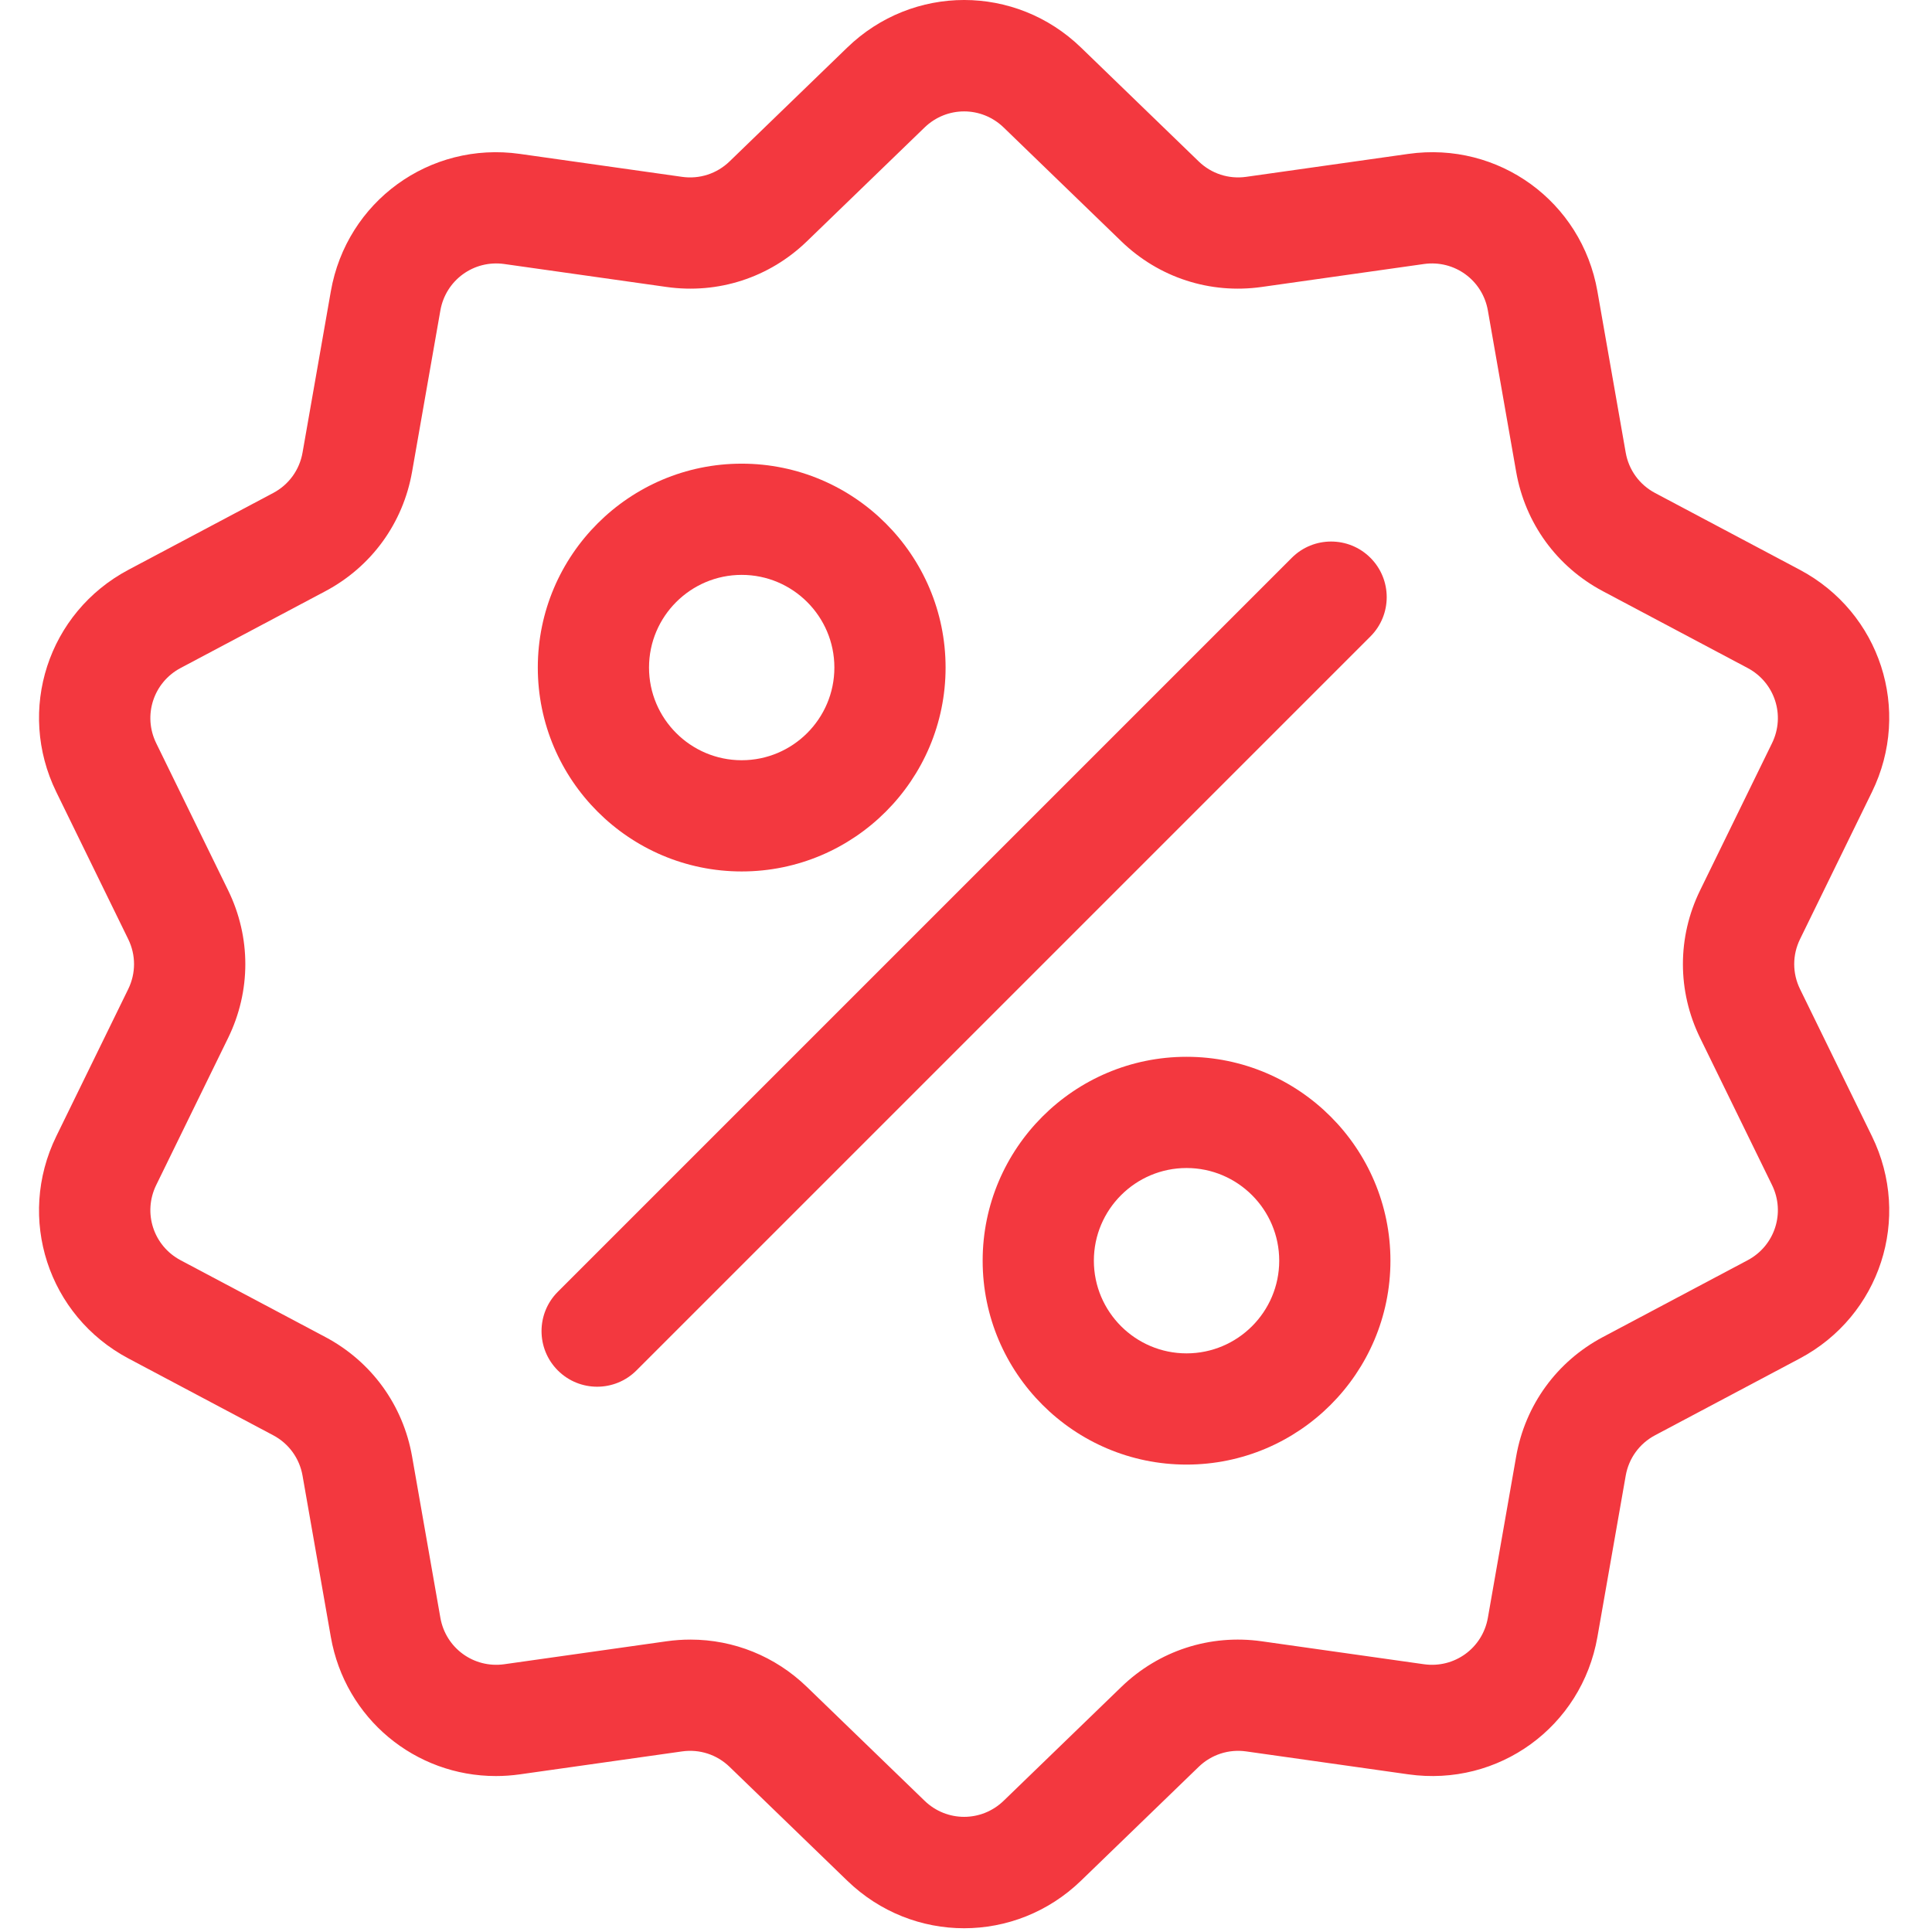 <svg width="513" height="513" viewBox="0 0 513 513" fill="none" xmlns="http://www.w3.org/2000/svg">
<g clip-path="url(#clip0_138_104)">
<path d="M477.958 262.633C475.898 258.418 475.898 253.584 477.958 249.37L497.054 210.305C507.686 188.554 499.262 162.629 477.876 151.282L439.466 130.902C435.322 128.704 432.481 124.792 431.67 120.173L424.158 77.344C419.975 53.498 397.917 37.474 373.95 40.865L330.897 46.955C326.25 47.611 321.655 46.117 318.284 42.856L287.033 12.624C269.632 -4.21 242.372 -4.211 224.972 12.624L193.72 42.859C190.348 46.121 185.753 47.612 181.107 46.958L138.054 40.868C114.079 37.475 92.029 53.501 87.846 77.347L80.334 120.174C79.523 124.794 76.682 128.705 72.539 130.904L34.129 151.284C12.743 162.63 4.319 188.557 14.951 210.308L34.046 249.372C36.106 253.587 36.106 258.421 34.046 262.635L14.95 301.699C4.318 323.45 12.742 349.375 34.128 360.722L72.538 381.102C76.682 383.3 79.523 387.212 80.334 391.831L87.846 434.66C91.654 456.368 110.268 471.592 131.661 471.59C133.768 471.59 135.906 471.442 138.055 471.138L181.108 465.048C185.751 464.389 190.349 465.886 193.721 469.147L224.972 499.379C233.674 507.797 244.836 512.005 256.002 512.004C267.165 512.003 278.334 507.795 287.032 499.379L318.284 469.147C321.656 465.886 326.252 464.396 330.897 465.048L373.95 471.138C397.928 474.53 419.975 458.505 424.158 434.659L431.671 391.832C432.482 387.212 435.323 383.301 439.466 381.102L477.876 360.722C499.262 349.376 507.686 323.449 497.054 301.698L477.958 262.633ZM464.035 334.635L425.625 355.015C413.379 361.514 404.98 373.072 402.585 386.728L395.073 429.556C393.658 437.624 386.199 443.043 378.086 441.898L335.033 435.808C321.303 433.863 307.717 438.282 297.752 447.921L266.5 478.152C260.614 483.846 251.391 483.846 245.503 478.152L214.252 447.92C205.83 439.773 194.82 435.358 183.326 435.358C181.22 435.358 179.097 435.506 176.971 435.807L133.918 441.897C125.812 443.043 118.347 437.623 116.931 429.555L109.418 386.726C107.022 373.07 98.624 361.511 86.377 355.014L47.967 334.634C40.731 330.795 37.881 322.024 41.478 314.665L60.574 275.6C66.662 263.144 66.662 248.858 60.574 236.402L41.478 197.337C37.881 189.978 40.731 181.207 47.967 177.368L86.377 156.988C98.623 150.489 107.022 138.931 109.417 125.275L116.929 82.447C118.345 74.379 125.803 68.959 133.916 70.105L176.969 76.195C190.694 78.138 204.285 73.721 214.25 64.082L245.502 33.85C251.388 28.156 260.611 28.156 266.499 33.85L297.75 64.082C307.715 73.722 321.304 78.138 335.031 76.195L378.084 70.105C386.191 68.958 393.656 74.379 395.071 82.447L402.583 125.276C404.979 138.932 413.377 150.491 425.624 156.988L464.034 177.368C471.27 181.207 474.12 189.978 470.523 197.337L451.427 236.401C445.339 248.856 445.339 263.144 451.427 275.599L470.523 314.663C474.121 322.024 471.271 330.796 464.035 334.635Z" fill="#F3383F"/>
<path d="M363.886 148.116C358.121 142.35 348.771 142.35 343.005 148.116L148.116 343.006C142.35 348.772 142.35 358.121 148.116 363.887C150.999 366.77 154.778 368.212 158.556 368.212C162.334 368.212 166.114 366.771 168.996 363.887L363.885 168.998C369.653 163.231 369.653 153.883 363.886 148.116Z" fill="#F3383F"/>
<path d="M196.941 123.116C167.089 123.116 142.802 147.403 142.802 177.255C142.802 207.107 167.089 231.394 196.941 231.394C226.793 231.394 251.08 207.107 251.08 177.255C251.08 147.403 226.793 123.116 196.941 123.116ZM196.941 201.863C183.372 201.863 172.333 190.824 172.333 177.254C172.333 163.685 183.372 152.646 196.941 152.646C210.51 152.646 221.55 163.685 221.55 177.254C221.549 190.824 210.51 201.863 196.941 201.863Z" fill="#F3383F"/>
<path d="M315.061 280.61C285.209 280.61 260.922 304.897 260.922 334.749C260.922 364.601 285.209 388.888 315.061 388.888C344.913 388.888 369.2 364.601 369.2 334.749C369.2 304.897 344.913 280.61 315.061 280.61ZM315.061 359.357C301.492 359.357 290.452 348.318 290.452 334.749C290.452 321.18 301.491 310.141 315.061 310.141C328.63 310.141 339.669 321.18 339.669 334.749C339.669 348.318 328.63 359.357 315.061 359.357Z" fill="#F3383F"/>
</g>
<defs>
<clipPath id="clip0_138_104">
<rect width="512.003" height="512.003" fill="white"/>
</clipPath>
</defs>
</svg>

